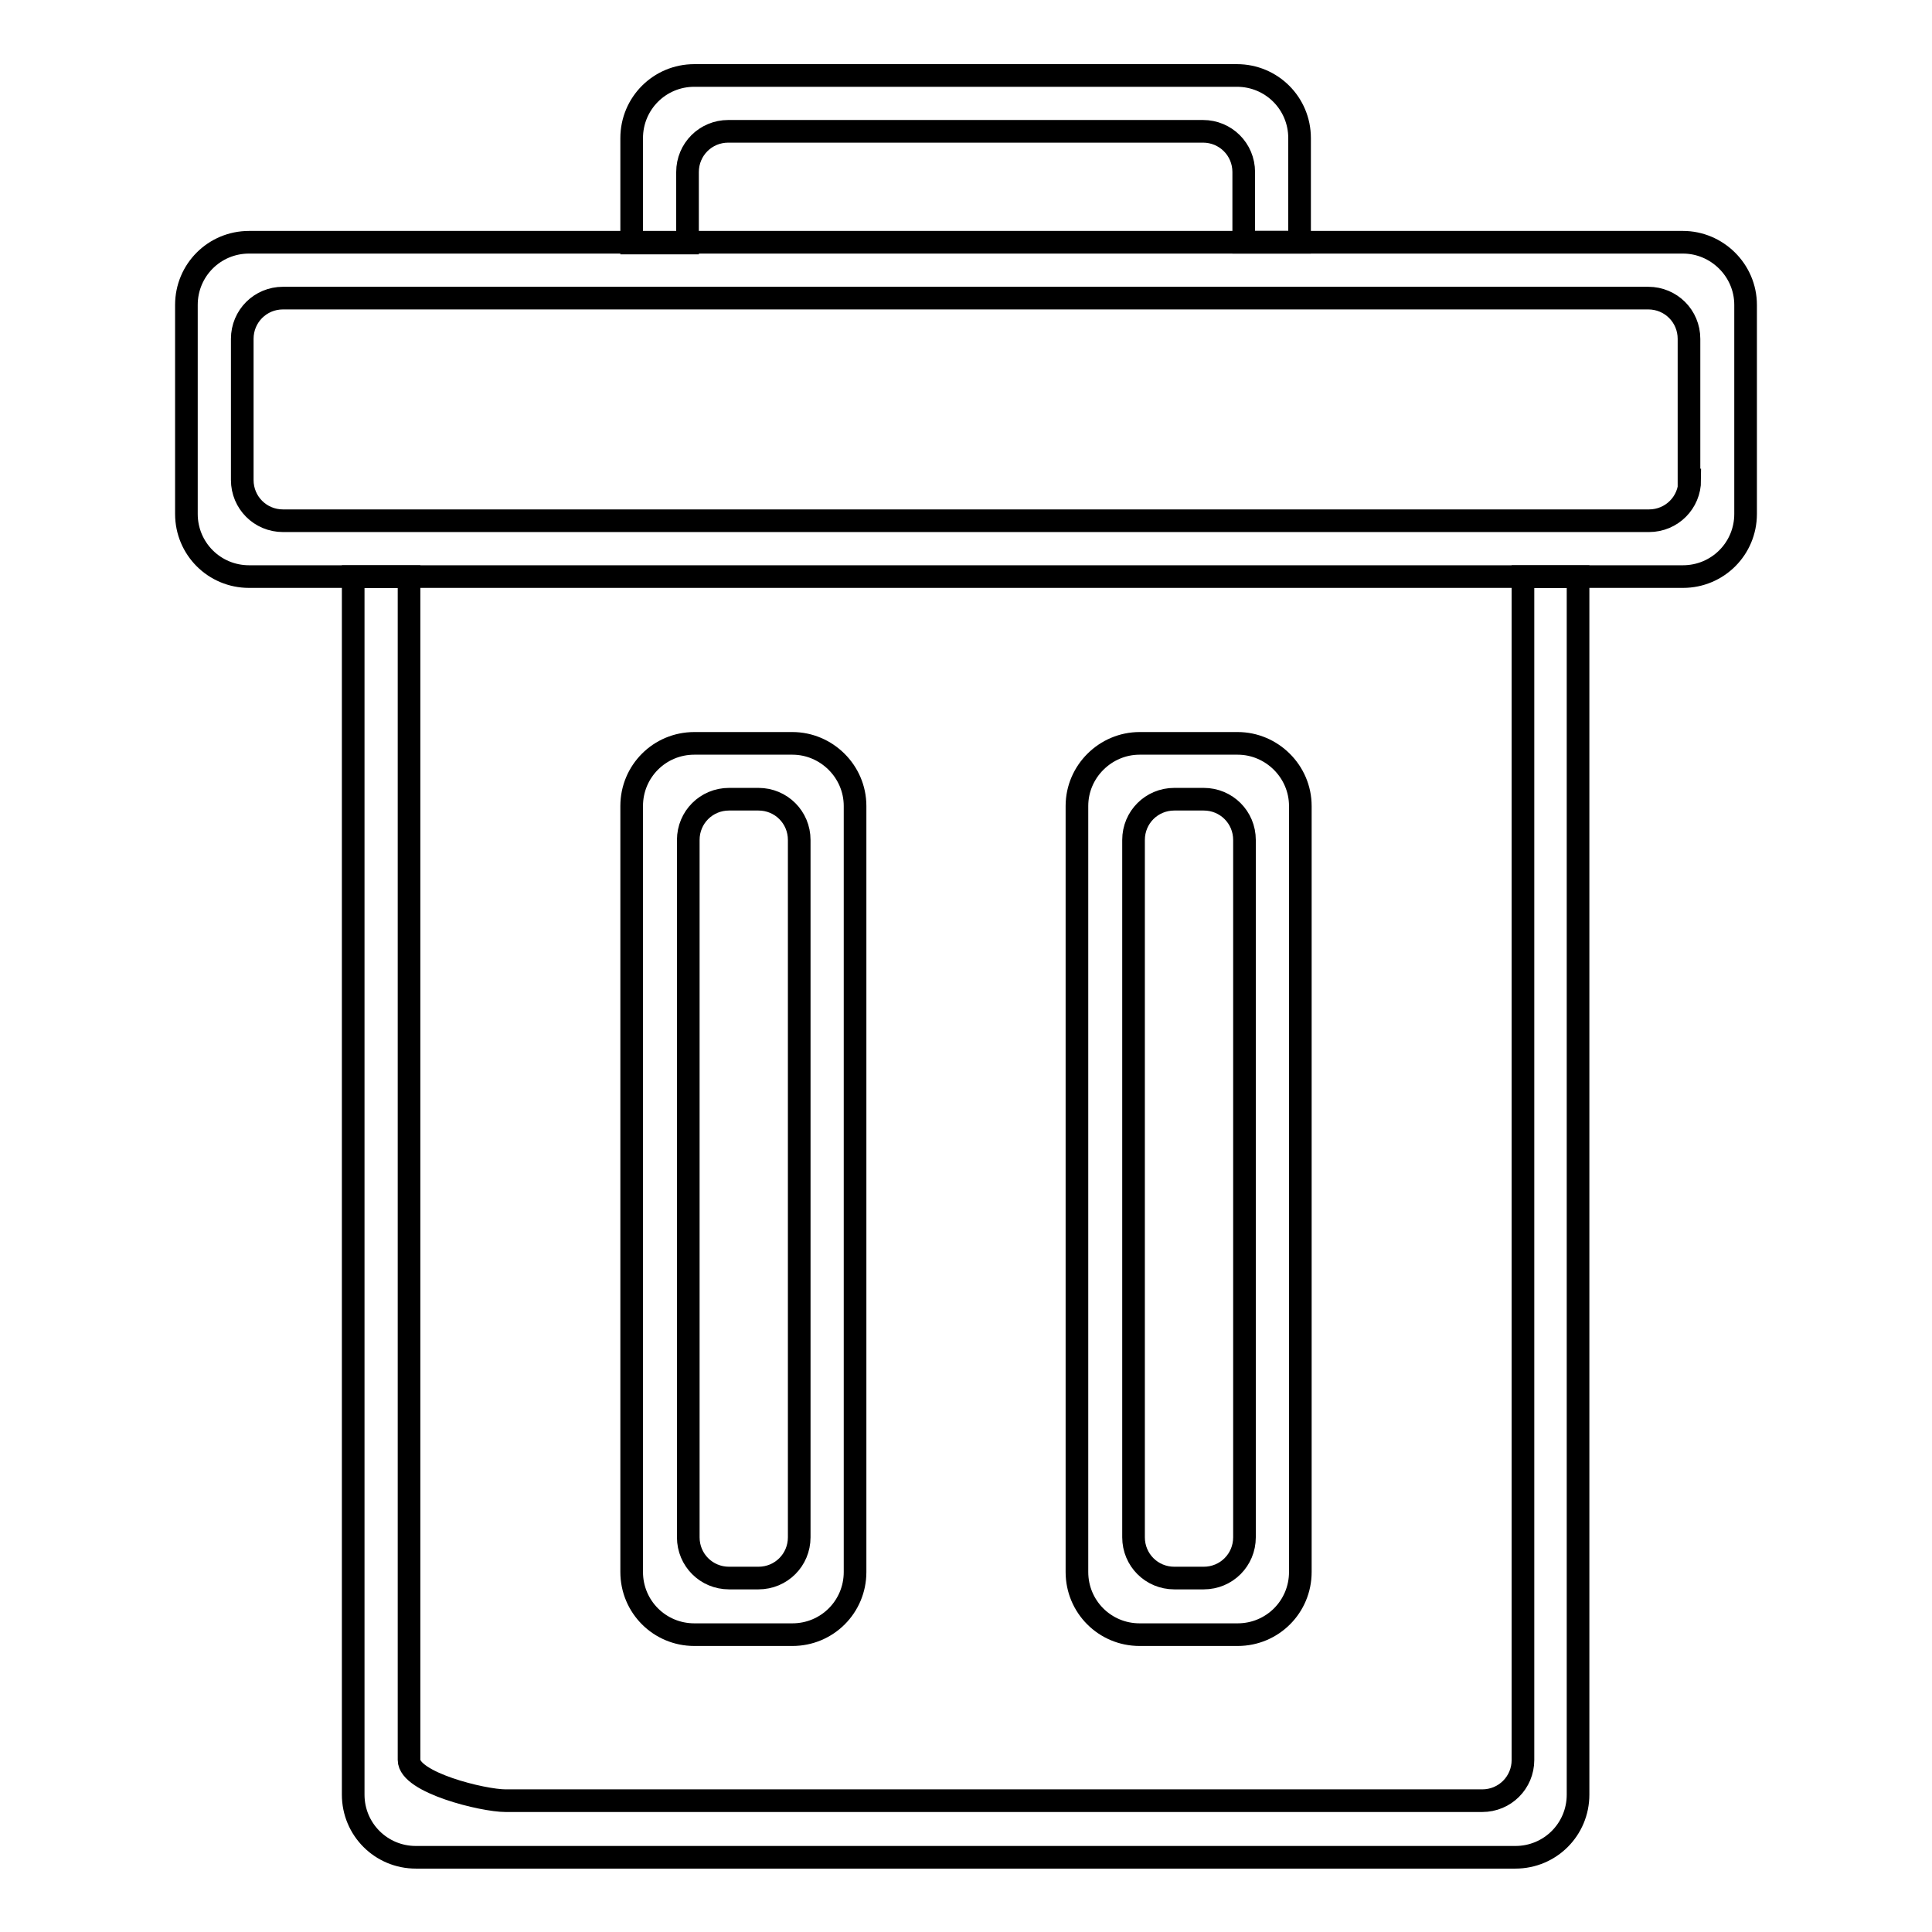 <?xml version="1.0" encoding="utf-8"?>
<!-- Svg Vector Icons : http://www.onlinewebfonts.com/icon -->
<!DOCTYPE svg PUBLIC "-//W3C//DTD SVG 1.1//EN" "http://www.w3.org/Graphics/SVG/1.1/DTD/svg11.dtd">
<svg version="1.1" xmlns="http://www.w3.org/2000/svg" xmlns:xlink="http://www.w3.org/1999/xlink" x="0px" y="0px" viewBox="0 0 256 256" enable-background="new 0 0 256 256" xml:space="preserve">
<g><g><path stroke-width="3" fill-opacity="0" stroke="#000000"  d="M223,32.1H33c-4.6,0-8.3,3.7-8.3,8.3v27.7c0,4.6,3.7,8.3,8.3,8.3h190c4.6,0,8.3-3.7,8.3-8.3V40.4C231.3,35.8,227.5,32.1,223,32.1z M223.9,63.6c0,3-2.4,5.4-5.4,5.4H37.5c-3,0-5.4-2.4-5.4-5.4V44.9c0-3,2.4-5.4,5.4-5.4h180.9c3,0,5.4,2.4,5.4,5.4V63.6L223.9,63.6z"/><path stroke-width="3" fill-opacity="0" stroke="#000000"  d="M105,98.5H92c-4.6,0-8.3,3.7-8.3,8.3v101.5c0,4.6,3.7,8.3,8.3,8.3h13c4.6,0,8.3-3.7,8.3-8.3V106.8C113.3,102.2,109.5,98.5,105,98.5z M105.9,203.7c0,3-2.4,5.4-5.4,5.4h-3.9c-3,0-5.4-2.4-5.4-5.4v-92.4c0-3,2.4-5.4,5.4-5.4h3.9c3,0,5.4,2.4,5.4,5.4V203.7z"/><path stroke-width="3" fill-opacity="0" stroke="#000000"  d="M164,98.5h-13c-4.5,0-8.3,3.7-8.3,8.3v101.5c0,4.6,3.7,8.3,8.3,8.3h13c4.6,0,8.3-3.7,8.3-8.3V106.8C172.3,102.2,168.5,98.5,164,98.5z M164.9,203.7c0,3-2.4,5.4-5.4,5.4h-3.9c-3,0-5.4-2.4-5.4-5.4v-92.4c0-3,2.4-5.4,5.4-5.4h3.9c3,0,5.4,2.4,5.4,5.4V203.7z"/><path stroke-width="3" fill-opacity="0" stroke="#000000"  d="M201.8,76.4v156.8c0,3-2.4,5.4-5.4,5.4H67c-3,0-12.8-2.4-12.8-5.4V76.4h-7.4v161.4c0,4.6,3.7,8.3,8.3,8.3h145.7c4.6,0,8.3-3.7,8.3-8.3V76.4H201.8z"/><path stroke-width="3" fill-opacity="0" stroke="#000000"  d="M91.1,32.1v-9.3c0-3,2.4-5.4,5.4-5.4h62.9c3,0,5.4,2.4,5.4,5.4v9.3h7.4V18.3c0-4.6-3.7-8.3-8.3-8.3H92c-4.6,0-8.3,3.7-8.3,8.3v13.9H91.1z"/></g></g>
</svg>